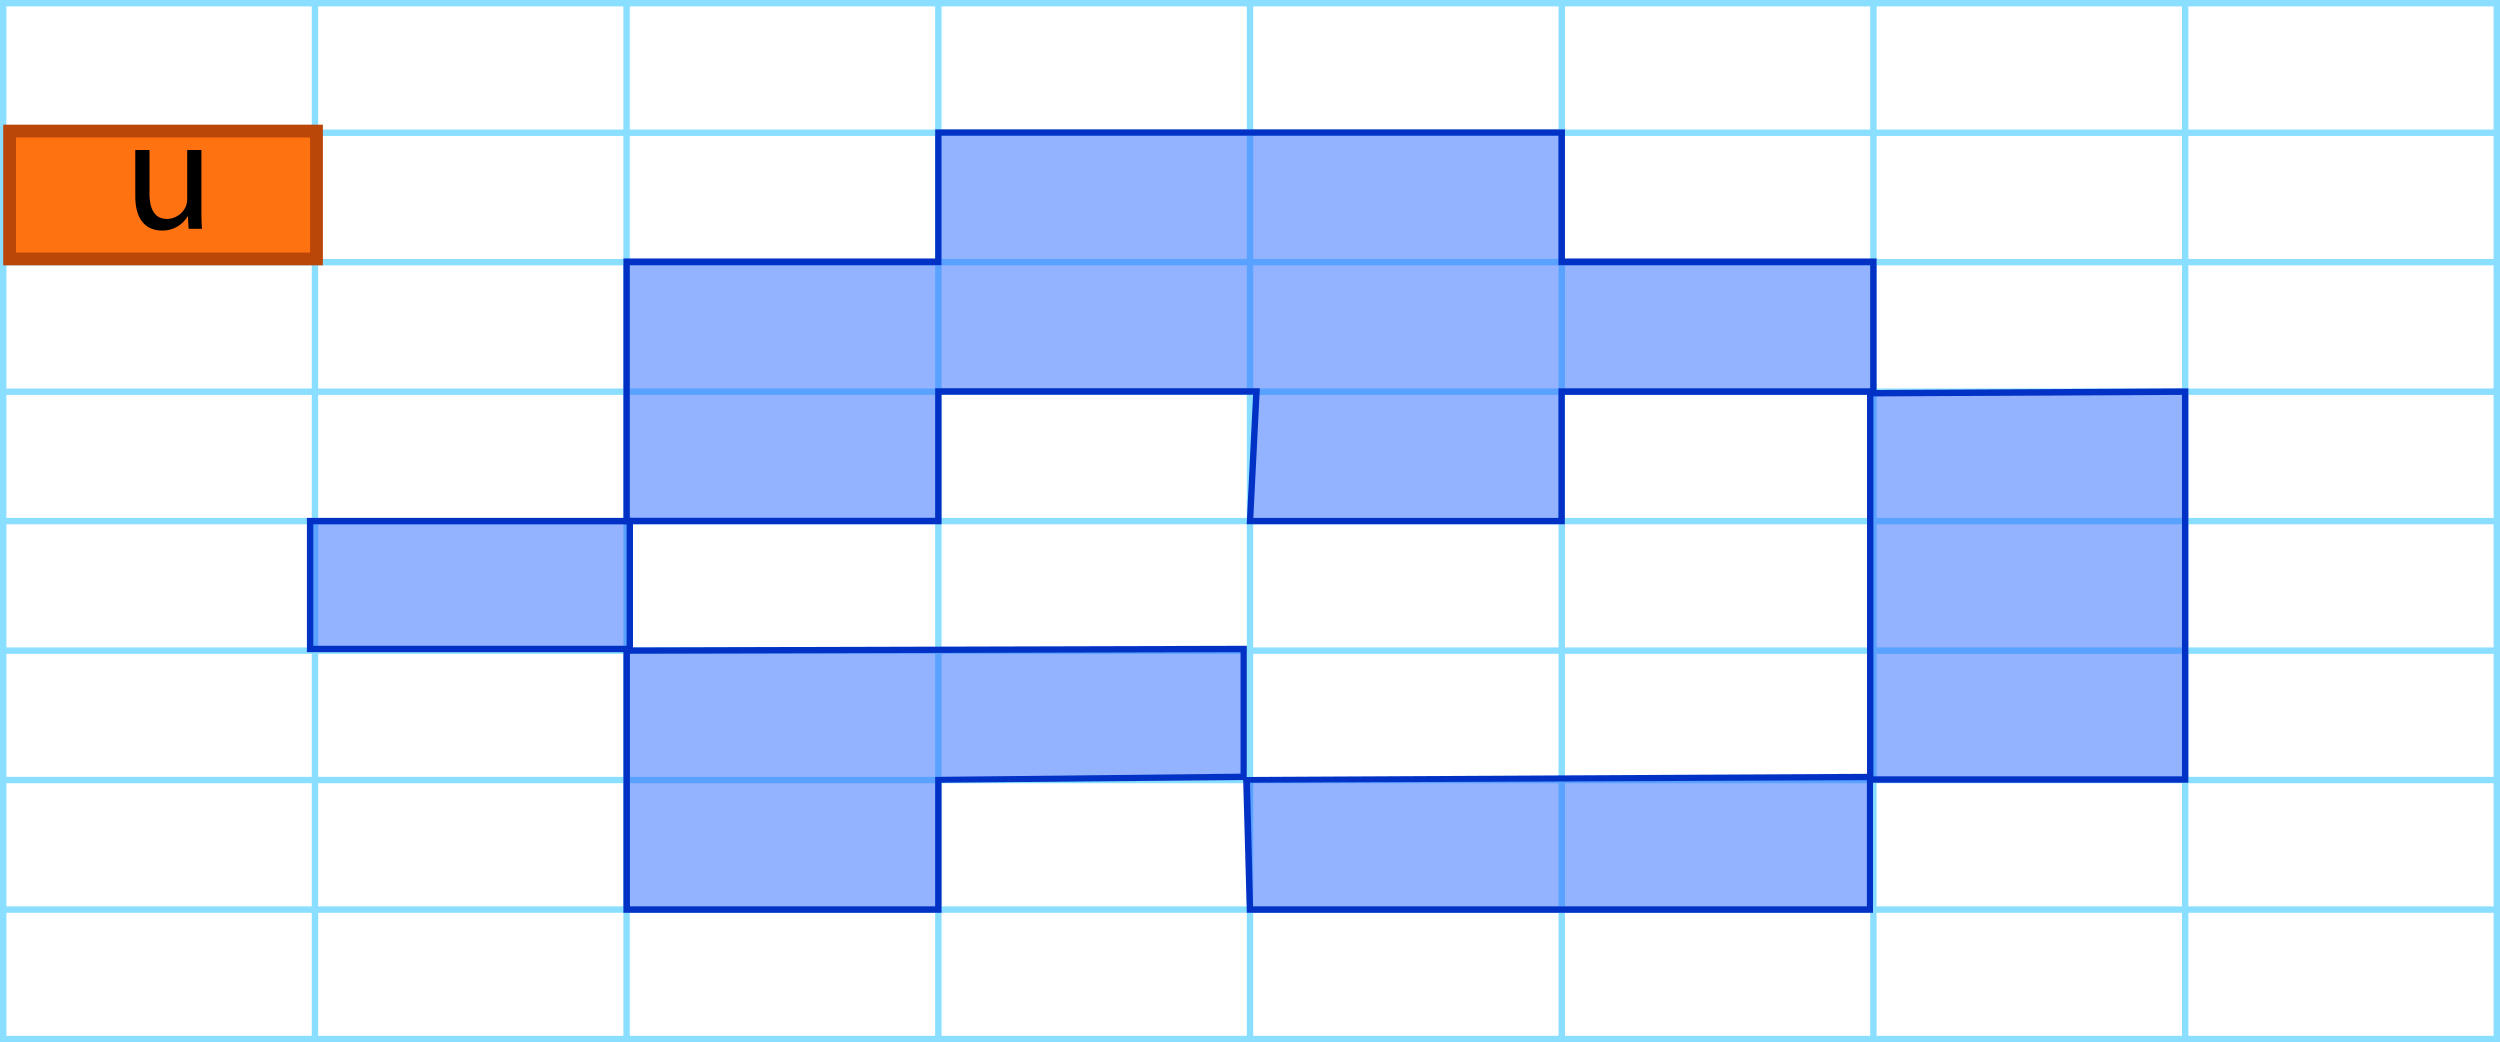 <svg id="Layer_1" data-name="Layer 1" xmlns="http://www.w3.org/2000/svg" viewBox="0 0 195.5 81.5"><defs><style>.cls-1{opacity:0.5;}.cls-2{fill:#15bdff;}.cls-3{fill:#2765ff;}.cls-4{fill:#0231c6;}.cls-5{fill:#ff7212;}.cls-6{fill:#ba4708;}</style></defs><title>surface_aire_2-2</title><g class="cls-1"><path class="cls-2" d="M199.75,85.29H4.25V3.79h195.5Zm-195-.5h194.5V4.29H4.75Z" transform="translate(-4.25 -3.79)"/><rect class="cls-2" x="0.25" y="70.88" width="195" height="0.5"/><rect class="cls-2" x="0.25" y="60.75" width="195" height="0.5"/><rect class="cls-2" x="0.25" y="50.63" width="195" height="0.5"/><rect class="cls-2" x="0.25" y="40.5" width="195" height="0.5"/><rect class="cls-2" x="0.25" y="30.38" width="195" height="0.5"/><rect class="cls-2" x="0.25" y="20.25" width="195" height="0.5"/><rect class="cls-2" x="0.25" y="10.13" width="195" height="0.5"/><rect class="cls-2" x="170.63" y="0.25" width="0.5" height="81"/><rect class="cls-2" x="146.25" y="0.25" width="0.5" height="81"/><rect class="cls-2" x="121.88" y="0.25" width="0.5" height="81"/><rect class="cls-2" x="97.5" y="0.25" width="0.5" height="81"/><rect class="cls-2" x="73.13" y="0.25" width="0.5" height="81"/><rect class="cls-2" x="48.75" y="0.25" width="0.5" height="81"/><rect class="cls-2" x="24.38" y="0.25" width="0.5" height="81"/></g><g class="cls-1"><polygon class="cls-3" points="146.25 30.75 146.25 60.75 97.47 61 97.75 71.13 146.25 71.13 146.25 61 170.88 61 170.88 30.63 146.25 30.75"/><polygon class="cls-3" points="49 71.13 73.38 71.13 73.38 61 97.25 60.75 97.25 50.75 49 50.88 49 71.13"/><polygon class="cls-3" points="49.25 40.75 73.38 40.75 73.38 30.63 98.25 30.63 97.75 40.75 122.13 40.75 122.13 30.63 146.5 30.63 146.5 20.5 122.13 20.5 122.13 10.38 73.38 10.38 73.38 20.5 49 20.5 49 40.75 24.25 40.75 24.25 50.75 49.25 50.75 49.25 40.75"/></g><path class="cls-4" d="M126.63,44.79H101.74l.5-10.13H77.88V44.79H53V24H77.38V13.91h49.25V24H151V34.67H126.62V44.79Zm-24.37-.5h23.86V34.16H150.5V24.53H126.12V14.4H77.87V24.53H53.5V44.28H77.38V34.15h25.39Z" transform="translate(-4.25 -3.79)"/><path class="cls-4" d="M175.38,65H150.25V34.29l25.13-.13Zm-24.63-.5h24.13V34.67l-24.13.12Z" transform="translate(-4.25 -3.79)"/><path class="cls-4" d="M150.75,75.17h-49l-.29-10.62h.26l49-.25V75.17Zm-48.51-.5h48V64.8L102,65Z" transform="translate(-4.25 -3.79)"/><path class="cls-4" d="M77.88,75.17H53V54.42h.25l48.5-.13v10.5h-.25L77.88,65Zm-24.38-.5H77.38V64.54h.25l23.63-.25v-9.5l-47.75.12V74.67Z" transform="translate(-4.25 -3.79)"/><path class="cls-4" d="M53.75,54.79H28.25V44.29h25.5Zm-25-.5h24.5v-9.5H28.75Z" transform="translate(-4.25 -3.79)"/><rect class="cls-5" x="0.75" y="10.25" width="24" height="10"/><path class="cls-6" d="M29.5,24.54H4.5v-11h25Zm-24-1h23v-9H5.5Z" transform="translate(-4.25 -3.79)"/><path d="M20,20c0,.64,0,1.2.05,1.68H19l-.06-1h0a2.29,2.29,0,0,1-2,1.14c-1,0-2.11-.54-2.11-2.69V15.52h1.11v3.39c0,1.17.36,2,1.37,2a1.62,1.62,0,0,0,1.48-1,1.66,1.66,0,0,0,.1-.57V15.52H20Z" transform="translate(-4.25 -3.79)"/></svg>